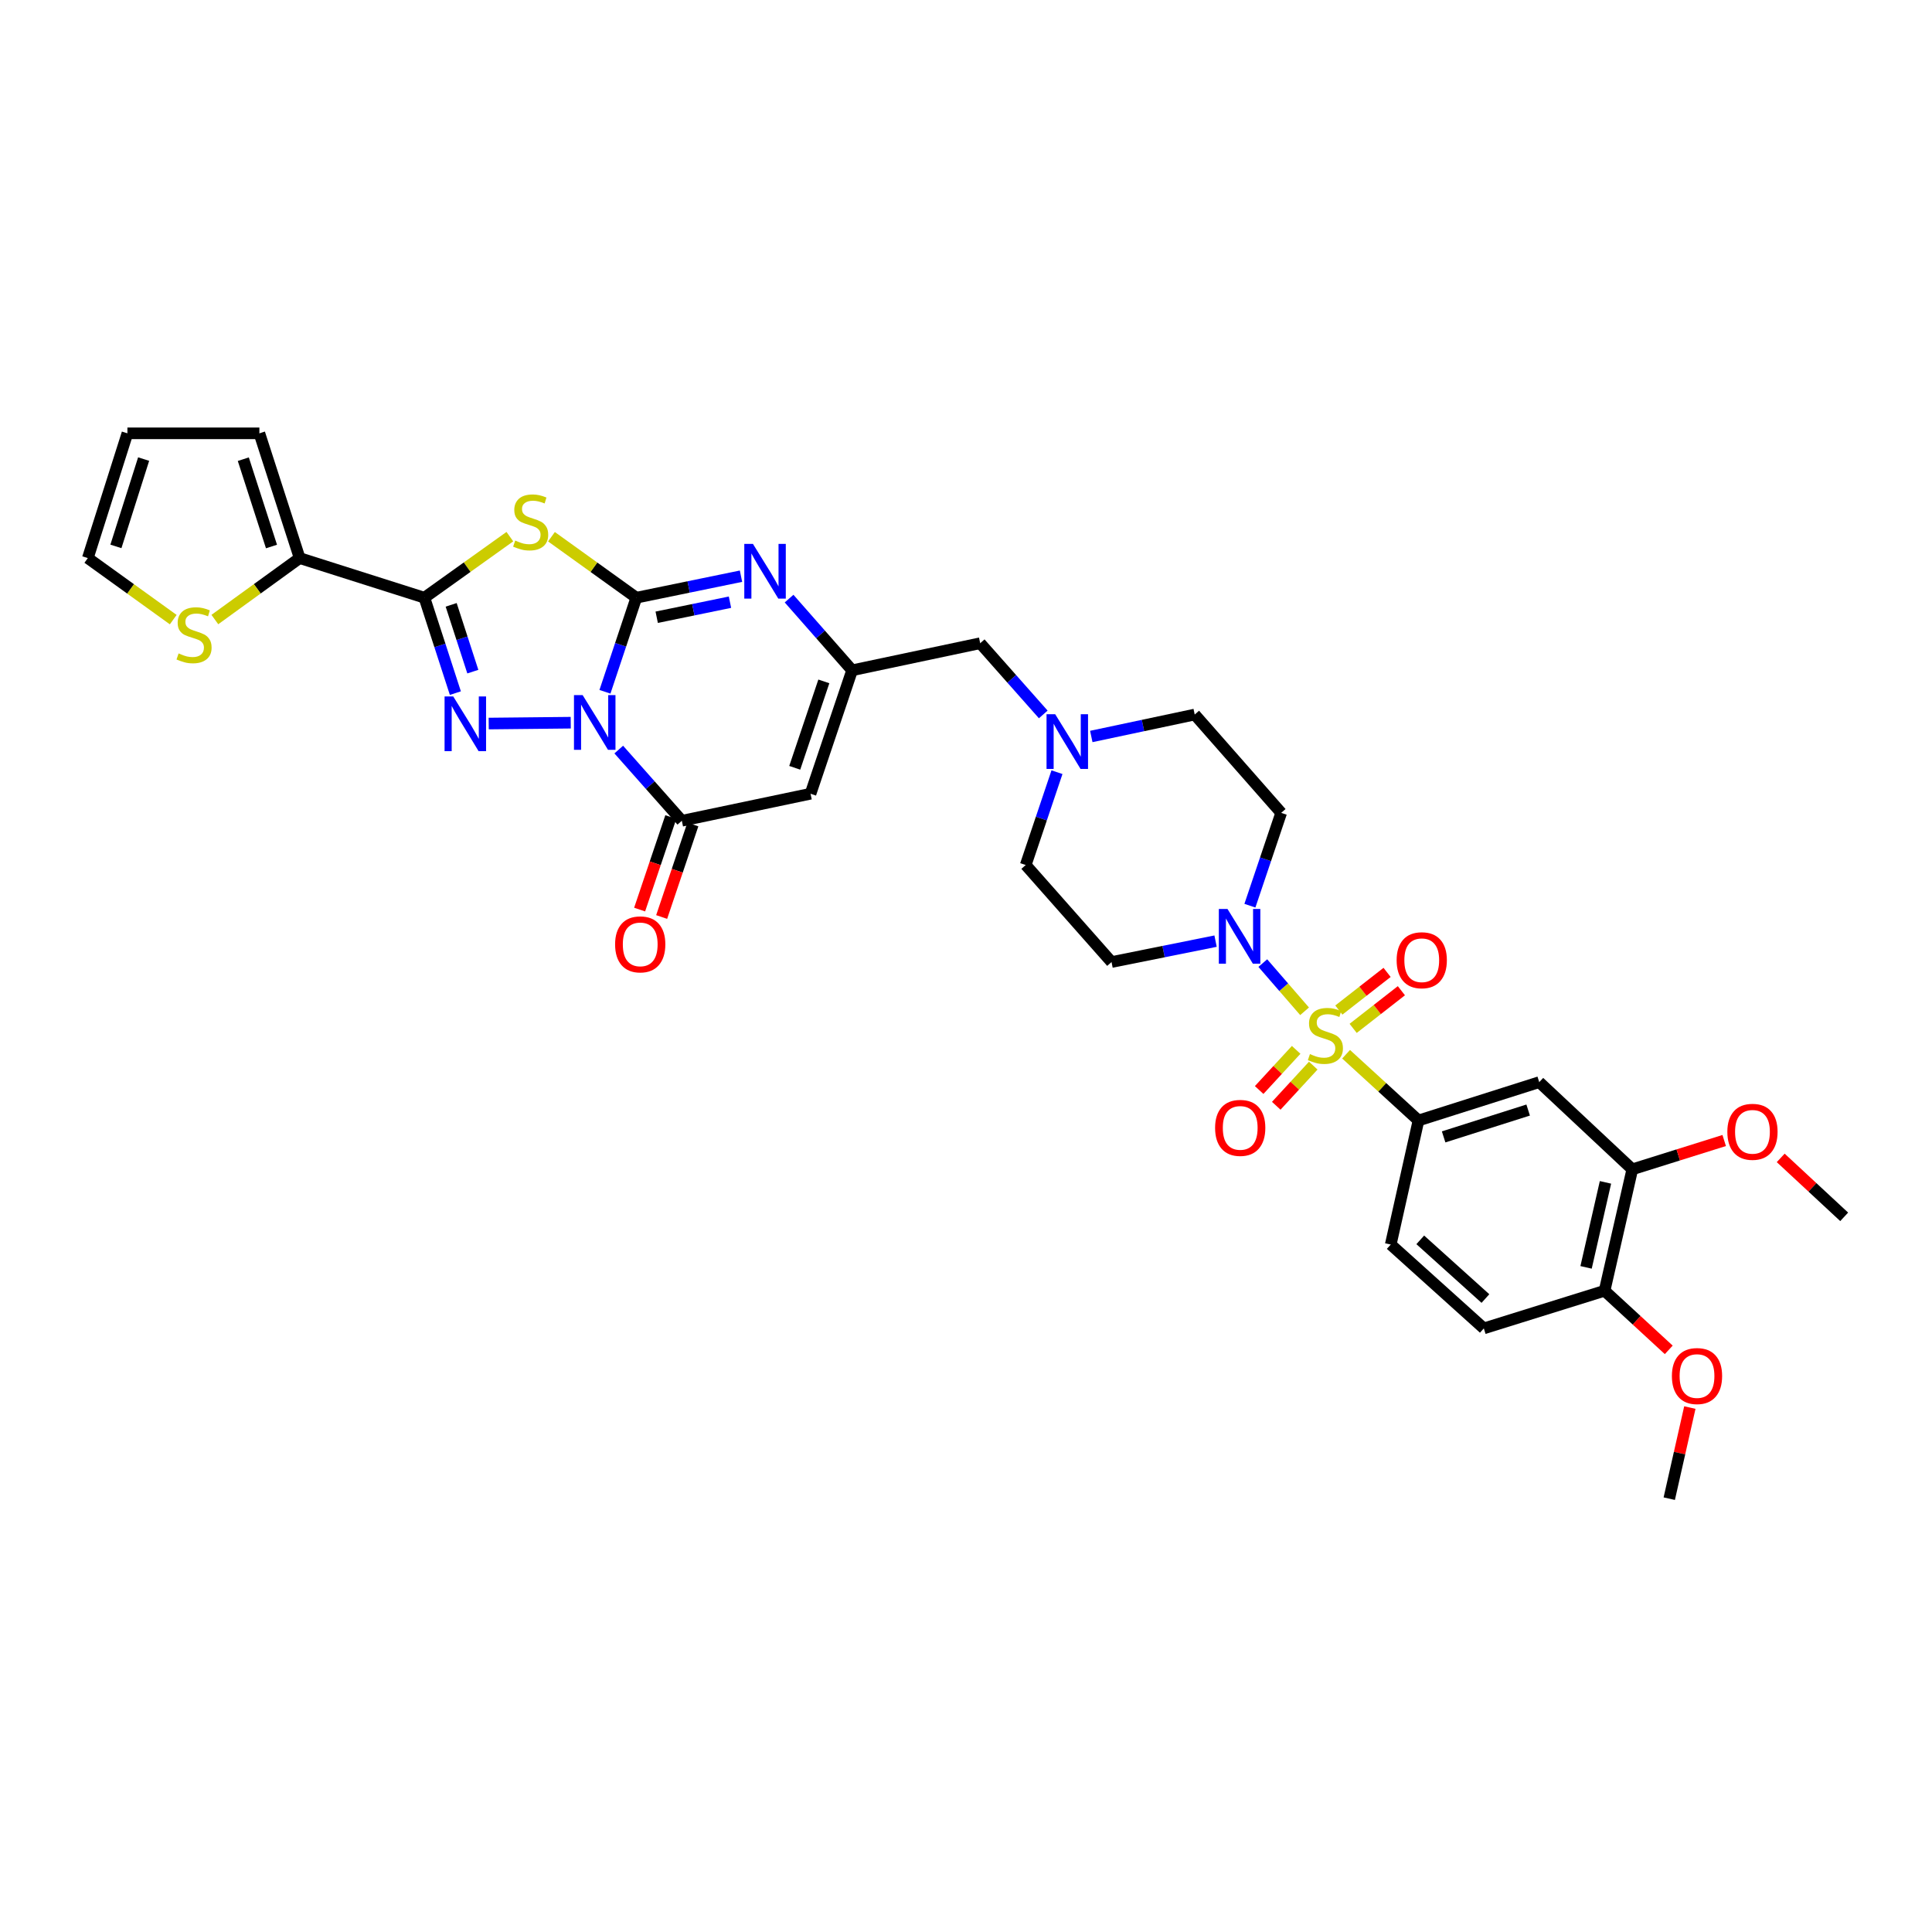 <?xml version='1.0' encoding='iso-8859-1'?>
<svg version='1.1' baseProfile='full'
              xmlns='http://www.w3.org/2000/svg'
                      xmlns:rdkit='http://www.rdkit.org/xml'
                      xmlns:xlink='http://www.w3.org/1999/xlink'
                  xml:space='preserve'
width='1000px' height='1000px' viewBox='0 0 1000 1000'>
<!-- END OF HEADER -->
<rect style='opacity:1.0;fill:#FFFFFF;stroke:none' width='1000' height='1000' x='0' y='0'> </rect>
<path class='bond-0' d='M 313.117,358.076 L 321.238,333.724' style='fill:none;fill-rule:evenodd;stroke:#0000FF;stroke-width:6px;stroke-linecap:butt;stroke-linejoin:miter;stroke-opacity:1' />
<path class='bond-0' d='M 321.238,333.724 L 329.358,309.372' style='fill:none;fill-rule:evenodd;stroke:#000000;stroke-width:6px;stroke-linecap:butt;stroke-linejoin:miter;stroke-opacity:1' />
<path class='bond-2' d='M 295.413,374.066 L 252.953,374.507' style='fill:none;fill-rule:evenodd;stroke:#0000FF;stroke-width:6px;stroke-linecap:butt;stroke-linejoin:miter;stroke-opacity:1' />
<path class='bond-5' d='M 320.267,387.978 L 336.591,406.402' style='fill:none;fill-rule:evenodd;stroke:#0000FF;stroke-width:6px;stroke-linecap:butt;stroke-linejoin:miter;stroke-opacity:1' />
<path class='bond-5' d='M 336.591,406.402 L 352.914,424.826' style='fill:none;fill-rule:evenodd;stroke:#000000;stroke-width:6px;stroke-linecap:butt;stroke-linejoin:miter;stroke-opacity:1' />
<path class='bond-3' d='M 329.358,309.372 L 307.397,293.59' style='fill:none;fill-rule:evenodd;stroke:#000000;stroke-width:6px;stroke-linecap:butt;stroke-linejoin:miter;stroke-opacity:1' />
<path class='bond-3' d='M 307.397,293.59 L 285.436,277.808' style='fill:none;fill-rule:evenodd;stroke:#CCCC00;stroke-width:6px;stroke-linecap:butt;stroke-linejoin:miter;stroke-opacity:1' />
<path class='bond-6' d='M 329.358,309.372 L 356.45,303.805' style='fill:none;fill-rule:evenodd;stroke:#000000;stroke-width:6px;stroke-linecap:butt;stroke-linejoin:miter;stroke-opacity:1' />
<path class='bond-6' d='M 356.45,303.805 L 383.542,298.238' style='fill:none;fill-rule:evenodd;stroke:#0000FF;stroke-width:6px;stroke-linecap:butt;stroke-linejoin:miter;stroke-opacity:1' />
<path class='bond-6' d='M 339.908,319.487 L 358.872,315.591' style='fill:none;fill-rule:evenodd;stroke:#000000;stroke-width:6px;stroke-linecap:butt;stroke-linejoin:miter;stroke-opacity:1' />
<path class='bond-6' d='M 358.872,315.591 L 377.836,311.694' style='fill:none;fill-rule:evenodd;stroke:#0000FF;stroke-width:6px;stroke-linecap:butt;stroke-linejoin:miter;stroke-opacity:1' />
<path class='bond-1' d='M 675.247,523.44 L 664.438,510.971' style='fill:none;fill-rule:evenodd;stroke:#CCCC00;stroke-width:6px;stroke-linecap:butt;stroke-linejoin:miter;stroke-opacity:1' />
<path class='bond-1' d='M 664.438,510.971 L 653.628,498.502' style='fill:none;fill-rule:evenodd;stroke:#0000FF;stroke-width:6px;stroke-linecap:butt;stroke-linejoin:miter;stroke-opacity:1' />
<path class='bond-10' d='M 696.735,545.672 L 715.47,562.816' style='fill:none;fill-rule:evenodd;stroke:#CCCC00;stroke-width:6px;stroke-linecap:butt;stroke-linejoin:miter;stroke-opacity:1' />
<path class='bond-10' d='M 715.47,562.816 L 734.205,579.96' style='fill:none;fill-rule:evenodd;stroke:#000000;stroke-width:6px;stroke-linecap:butt;stroke-linejoin:miter;stroke-opacity:1' />
<path class='bond-15' d='M 670.892,543.409 L 661.316,553.8' style='fill:none;fill-rule:evenodd;stroke:#CCCC00;stroke-width:6px;stroke-linecap:butt;stroke-linejoin:miter;stroke-opacity:1' />
<path class='bond-15' d='M 661.316,553.8 L 651.74,564.191' style='fill:none;fill-rule:evenodd;stroke:#FF0000;stroke-width:6px;stroke-linecap:butt;stroke-linejoin:miter;stroke-opacity:1' />
<path class='bond-15' d='M 679.74,551.563 L 670.164,561.954' style='fill:none;fill-rule:evenodd;stroke:#CCCC00;stroke-width:6px;stroke-linecap:butt;stroke-linejoin:miter;stroke-opacity:1' />
<path class='bond-15' d='M 670.164,561.954 L 660.587,572.345' style='fill:none;fill-rule:evenodd;stroke:#FF0000;stroke-width:6px;stroke-linecap:butt;stroke-linejoin:miter;stroke-opacity:1' />
<path class='bond-16' d='M 700.387,532.287 L 712.871,522.541' style='fill:none;fill-rule:evenodd;stroke:#CCCC00;stroke-width:6px;stroke-linecap:butt;stroke-linejoin:miter;stroke-opacity:1' />
<path class='bond-16' d='M 712.871,522.541 L 725.354,512.794' style='fill:none;fill-rule:evenodd;stroke:#FF0000;stroke-width:6px;stroke-linecap:butt;stroke-linejoin:miter;stroke-opacity:1' />
<path class='bond-16' d='M 692.982,522.803 L 705.466,513.057' style='fill:none;fill-rule:evenodd;stroke:#CCCC00;stroke-width:6px;stroke-linecap:butt;stroke-linejoin:miter;stroke-opacity:1' />
<path class='bond-16' d='M 705.466,513.057 L 717.95,503.31' style='fill:none;fill-rule:evenodd;stroke:#FF0000;stroke-width:6px;stroke-linecap:butt;stroke-linejoin:miter;stroke-opacity:1' />
<path class='bond-4' d='M 235.698,358.757 L 227.685,334.064' style='fill:none;fill-rule:evenodd;stroke:#0000FF;stroke-width:6px;stroke-linecap:butt;stroke-linejoin:miter;stroke-opacity:1' />
<path class='bond-4' d='M 227.685,334.064 L 219.672,309.372' style='fill:none;fill-rule:evenodd;stroke:#000000;stroke-width:6px;stroke-linecap:butt;stroke-linejoin:miter;stroke-opacity:1' />
<path class='bond-4' d='M 244.738,347.636 L 239.13,330.351' style='fill:none;fill-rule:evenodd;stroke:#0000FF;stroke-width:6px;stroke-linecap:butt;stroke-linejoin:miter;stroke-opacity:1' />
<path class='bond-4' d='M 239.13,330.351 L 233.521,313.066' style='fill:none;fill-rule:evenodd;stroke:#000000;stroke-width:6px;stroke-linecap:butt;stroke-linejoin:miter;stroke-opacity:1' />
<path class='bond-34' d='M 263.903,277.769 L 241.787,293.57' style='fill:none;fill-rule:evenodd;stroke:#CCCC00;stroke-width:6px;stroke-linecap:butt;stroke-linejoin:miter;stroke-opacity:1' />
<path class='bond-34' d='M 241.787,293.57 L 219.672,309.372' style='fill:none;fill-rule:evenodd;stroke:#000000;stroke-width:6px;stroke-linecap:butt;stroke-linejoin:miter;stroke-opacity:1' />
<path class='bond-11' d='M 219.672,309.372 L 155.1,288.864' style='fill:none;fill-rule:evenodd;stroke:#000000;stroke-width:6px;stroke-linecap:butt;stroke-linejoin:miter;stroke-opacity:1' />
<path class='bond-7' d='M 352.914,424.826 L 419.532,410.836' style='fill:none;fill-rule:evenodd;stroke:#000000;stroke-width:6px;stroke-linecap:butt;stroke-linejoin:miter;stroke-opacity:1' />
<path class='bond-20' d='M 347.214,422.905 L 339.142,446.85' style='fill:none;fill-rule:evenodd;stroke:#000000;stroke-width:6px;stroke-linecap:butt;stroke-linejoin:miter;stroke-opacity:1' />
<path class='bond-20' d='M 339.142,446.85 L 331.071,470.796' style='fill:none;fill-rule:evenodd;stroke:#FF0000;stroke-width:6px;stroke-linecap:butt;stroke-linejoin:miter;stroke-opacity:1' />
<path class='bond-20' d='M 358.615,426.748 L 350.544,450.693' style='fill:none;fill-rule:evenodd;stroke:#000000;stroke-width:6px;stroke-linecap:butt;stroke-linejoin:miter;stroke-opacity:1' />
<path class='bond-20' d='M 350.544,450.693 L 342.473,474.639' style='fill:none;fill-rule:evenodd;stroke:#FF0000;stroke-width:6px;stroke-linecap:butt;stroke-linejoin:miter;stroke-opacity:1' />
<path class='bond-35' d='M 408.429,309.84 L 424.739,328.392' style='fill:none;fill-rule:evenodd;stroke:#0000FF;stroke-width:6px;stroke-linecap:butt;stroke-linejoin:miter;stroke-opacity:1' />
<path class='bond-35' d='M 424.739,328.392 L 441.049,346.945' style='fill:none;fill-rule:evenodd;stroke:#000000;stroke-width:6px;stroke-linecap:butt;stroke-linejoin:miter;stroke-opacity:1' />
<path class='bond-9' d='M 419.532,410.836 L 441.049,346.945' style='fill:none;fill-rule:evenodd;stroke:#000000;stroke-width:6px;stroke-linecap:butt;stroke-linejoin:miter;stroke-opacity:1' />
<path class='bond-9' d='M 411.357,397.412 L 426.419,352.688' style='fill:none;fill-rule:evenodd;stroke:#000000;stroke-width:6px;stroke-linecap:butt;stroke-linejoin:miter;stroke-opacity:1' />
<path class='bond-8' d='M 646.945,468.787 L 655.044,444.761' style='fill:none;fill-rule:evenodd;stroke:#0000FF;stroke-width:6px;stroke-linecap:butt;stroke-linejoin:miter;stroke-opacity:1' />
<path class='bond-8' d='M 655.044,444.761 L 663.142,420.735' style='fill:none;fill-rule:evenodd;stroke:#000000;stroke-width:6px;stroke-linecap:butt;stroke-linejoin:miter;stroke-opacity:1' />
<path class='bond-37' d='M 629.174,487.131 L 602.251,492.543' style='fill:none;fill-rule:evenodd;stroke:#0000FF;stroke-width:6px;stroke-linecap:butt;stroke-linejoin:miter;stroke-opacity:1' />
<path class='bond-37' d='M 602.251,492.543 L 575.328,497.955' style='fill:none;fill-rule:evenodd;stroke:#000000;stroke-width:6px;stroke-linecap:butt;stroke-linejoin:miter;stroke-opacity:1' />
<path class='bond-21' d='M 441.049,346.945 L 507.346,332.928' style='fill:none;fill-rule:evenodd;stroke:#000000;stroke-width:6px;stroke-linecap:butt;stroke-linejoin:miter;stroke-opacity:1' />
<path class='bond-12' d='M 734.205,579.96 L 796.705,560.114' style='fill:none;fill-rule:evenodd;stroke:#000000;stroke-width:6px;stroke-linecap:butt;stroke-linejoin:miter;stroke-opacity:1' />
<path class='bond-12' d='M 747.221,588.451 L 790.971,574.558' style='fill:none;fill-rule:evenodd;stroke:#000000;stroke-width:6px;stroke-linecap:butt;stroke-linejoin:miter;stroke-opacity:1' />
<path class='bond-24' d='M 734.205,579.96 L 719.846,644.178' style='fill:none;fill-rule:evenodd;stroke:#000000;stroke-width:6px;stroke-linecap:butt;stroke-linejoin:miter;stroke-opacity:1' />
<path class='bond-14' d='M 155.1,288.864 L 133.155,304.771' style='fill:none;fill-rule:evenodd;stroke:#000000;stroke-width:6px;stroke-linecap:butt;stroke-linejoin:miter;stroke-opacity:1' />
<path class='bond-14' d='M 133.155,304.771 L 111.209,320.678' style='fill:none;fill-rule:evenodd;stroke:#CCCC00;stroke-width:6px;stroke-linecap:butt;stroke-linejoin:miter;stroke-opacity:1' />
<path class='bond-22' d='M 155.1,288.864 L 134.258,224.291' style='fill:none;fill-rule:evenodd;stroke:#000000;stroke-width:6px;stroke-linecap:butt;stroke-linejoin:miter;stroke-opacity:1' />
<path class='bond-22' d='M 140.524,282.874 L 125.934,237.673' style='fill:none;fill-rule:evenodd;stroke:#000000;stroke-width:6px;stroke-linecap:butt;stroke-linejoin:miter;stroke-opacity:1' />
<path class='bond-17' d='M 796.705,560.114 L 844.873,605.241' style='fill:none;fill-rule:evenodd;stroke:#000000;stroke-width:6px;stroke-linecap:butt;stroke-linejoin:miter;stroke-opacity:1' />
<path class='bond-13' d='M 539.986,369.788 L 523.666,351.358' style='fill:none;fill-rule:evenodd;stroke:#0000FF;stroke-width:6px;stroke-linecap:butt;stroke-linejoin:miter;stroke-opacity:1' />
<path class='bond-13' d='M 523.666,351.358 L 507.346,332.928' style='fill:none;fill-rule:evenodd;stroke:#000000;stroke-width:6px;stroke-linecap:butt;stroke-linejoin:miter;stroke-opacity:1' />
<path class='bond-28' d='M 547.09,399.682 L 539,423.705' style='fill:none;fill-rule:evenodd;stroke:#0000FF;stroke-width:6px;stroke-linecap:butt;stroke-linejoin:miter;stroke-opacity:1' />
<path class='bond-28' d='M 539,423.705 L 530.909,447.727' style='fill:none;fill-rule:evenodd;stroke:#000000;stroke-width:6px;stroke-linecap:butt;stroke-linejoin:miter;stroke-opacity:1' />
<path class='bond-29' d='M 564.852,381.201 L 591.617,375.524' style='fill:none;fill-rule:evenodd;stroke:#0000FF;stroke-width:6px;stroke-linecap:butt;stroke-linejoin:miter;stroke-opacity:1' />
<path class='bond-29' d='M 591.617,375.524 L 618.382,369.846' style='fill:none;fill-rule:evenodd;stroke:#000000;stroke-width:6px;stroke-linecap:butt;stroke-linejoin:miter;stroke-opacity:1' />
<path class='bond-25' d='M 89.667,320.719 L 67.561,304.792' style='fill:none;fill-rule:evenodd;stroke:#CCCC00;stroke-width:6px;stroke-linecap:butt;stroke-linejoin:miter;stroke-opacity:1' />
<path class='bond-25' d='M 67.561,304.792 L 45.455,288.864' style='fill:none;fill-rule:evenodd;stroke:#000000;stroke-width:6px;stroke-linecap:butt;stroke-linejoin:miter;stroke-opacity:1' />
<path class='bond-30' d='M 844.873,605.241 L 868.658,597.784' style='fill:none;fill-rule:evenodd;stroke:#000000;stroke-width:6px;stroke-linecap:butt;stroke-linejoin:miter;stroke-opacity:1' />
<path class='bond-30' d='M 868.658,597.784 L 892.443,590.328' style='fill:none;fill-rule:evenodd;stroke:#FF0000;stroke-width:6px;stroke-linecap:butt;stroke-linejoin:miter;stroke-opacity:1' />
<path class='bond-38' d='M 844.873,605.241 L 830.528,668.095' style='fill:none;fill-rule:evenodd;stroke:#000000;stroke-width:6px;stroke-linecap:butt;stroke-linejoin:miter;stroke-opacity:1' />
<path class='bond-38' d='M 830.991,611.992 L 820.949,655.99' style='fill:none;fill-rule:evenodd;stroke:#000000;stroke-width:6px;stroke-linecap:butt;stroke-linejoin:miter;stroke-opacity:1' />
<path class='bond-18' d='M 663.142,420.735 L 618.382,369.846' style='fill:none;fill-rule:evenodd;stroke:#000000;stroke-width:6px;stroke-linecap:butt;stroke-linejoin:miter;stroke-opacity:1' />
<path class='bond-19' d='M 575.328,497.955 L 530.909,447.727' style='fill:none;fill-rule:evenodd;stroke:#000000;stroke-width:6px;stroke-linecap:butt;stroke-linejoin:miter;stroke-opacity:1' />
<path class='bond-26' d='M 134.258,224.291 L 65.949,224.291' style='fill:none;fill-rule:evenodd;stroke:#000000;stroke-width:6px;stroke-linecap:butt;stroke-linejoin:miter;stroke-opacity:1' />
<path class='bond-23' d='M 830.528,668.095 L 768.028,687.574' style='fill:none;fill-rule:evenodd;stroke:#000000;stroke-width:6px;stroke-linecap:butt;stroke-linejoin:miter;stroke-opacity:1' />
<path class='bond-31' d='M 830.528,668.095 L 847.136,683.391' style='fill:none;fill-rule:evenodd;stroke:#000000;stroke-width:6px;stroke-linecap:butt;stroke-linejoin:miter;stroke-opacity:1' />
<path class='bond-31' d='M 847.136,683.391 L 863.743,698.688' style='fill:none;fill-rule:evenodd;stroke:#FF0000;stroke-width:6px;stroke-linecap:butt;stroke-linejoin:miter;stroke-opacity:1' />
<path class='bond-27' d='M 719.846,644.178 L 768.028,687.574' style='fill:none;fill-rule:evenodd;stroke:#000000;stroke-width:6px;stroke-linecap:butt;stroke-linejoin:miter;stroke-opacity:1' />
<path class='bond-27' d='M 735.126,641.747 L 768.853,672.124' style='fill:none;fill-rule:evenodd;stroke:#000000;stroke-width:6px;stroke-linecap:butt;stroke-linejoin:miter;stroke-opacity:1' />
<path class='bond-36' d='M 45.455,288.864 L 65.949,224.291' style='fill:none;fill-rule:evenodd;stroke:#000000;stroke-width:6px;stroke-linecap:butt;stroke-linejoin:miter;stroke-opacity:1' />
<path class='bond-36' d='M 59.997,282.818 L 74.343,237.617' style='fill:none;fill-rule:evenodd;stroke:#000000;stroke-width:6px;stroke-linecap:butt;stroke-linejoin:miter;stroke-opacity:1' />
<path class='bond-32' d='M 921.692,599.32 L 938.119,614.576' style='fill:none;fill-rule:evenodd;stroke:#FF0000;stroke-width:6px;stroke-linecap:butt;stroke-linejoin:miter;stroke-opacity:1' />
<path class='bond-32' d='M 938.119,614.576 L 954.545,629.833' style='fill:none;fill-rule:evenodd;stroke:#000000;stroke-width:6px;stroke-linecap:butt;stroke-linejoin:miter;stroke-opacity:1' />
<path class='bond-33' d='M 874.664,728.548 L 869.334,752.128' style='fill:none;fill-rule:evenodd;stroke:#FF0000;stroke-width:6px;stroke-linecap:butt;stroke-linejoin:miter;stroke-opacity:1' />
<path class='bond-33' d='M 869.334,752.128 L 864.004,775.709' style='fill:none;fill-rule:evenodd;stroke:#000000;stroke-width:6px;stroke-linecap:butt;stroke-linejoin:miter;stroke-opacity:1' />
<path  class='atom-0' d='M 301.568 359.777
L 310.848 374.777
Q 311.768 376.257, 313.248 378.937
Q 314.728 381.617, 314.808 381.777
L 314.808 359.777
L 318.568 359.777
L 318.568 388.097
L 314.688 388.097
L 304.728 371.697
Q 303.568 369.777, 302.328 367.577
Q 301.128 365.377, 300.768 364.697
L 300.768 388.097
L 297.088 388.097
L 297.088 359.777
L 301.568 359.777
' fill='#0000FF'/>
<path  class='atom-2' d='M 678.023 545.589
Q 678.343 545.709, 679.663 546.269
Q 680.983 546.829, 682.423 547.189
Q 683.903 547.509, 685.343 547.509
Q 688.023 547.509, 689.583 546.229
Q 691.143 544.909, 691.143 542.629
Q 691.143 541.069, 690.343 540.109
Q 689.583 539.149, 688.383 538.629
Q 687.183 538.109, 685.183 537.509
Q 682.663 536.749, 681.143 536.029
Q 679.663 535.309, 678.583 533.789
Q 677.543 532.269, 677.543 529.709
Q 677.543 526.149, 679.943 523.949
Q 682.383 521.749, 687.183 521.749
Q 690.463 521.749, 694.183 523.309
L 693.263 526.389
Q 689.863 524.989, 687.303 524.989
Q 684.543 524.989, 683.023 526.149
Q 681.503 527.269, 681.543 529.229
Q 681.543 530.749, 682.303 531.669
Q 683.103 532.589, 684.223 533.109
Q 685.383 533.629, 687.303 534.229
Q 689.863 535.029, 691.383 535.829
Q 692.903 536.629, 693.983 538.269
Q 695.103 539.869, 695.103 542.629
Q 695.103 546.549, 692.463 548.669
Q 689.863 550.749, 685.503 550.749
Q 682.983 550.749, 681.063 550.189
Q 679.183 549.669, 676.943 548.749
L 678.023 545.589
' fill='#CCCC00'/>
<path  class='atom-3' d='M 234.589 360.472
L 243.869 375.472
Q 244.789 376.952, 246.269 379.632
Q 247.749 382.312, 247.829 382.472
L 247.829 360.472
L 251.589 360.472
L 251.589 388.792
L 247.709 388.792
L 237.749 372.392
Q 236.589 370.472, 235.349 368.272
Q 234.149 366.072, 233.789 365.392
L 233.789 388.792
L 230.109 388.792
L 230.109 360.472
L 234.589 360.472
' fill='#0000FF'/>
<path  class='atom-4' d='M 266.672 279.794
Q 266.992 279.914, 268.312 280.474
Q 269.632 281.034, 271.072 281.394
Q 272.552 281.714, 273.992 281.714
Q 276.672 281.714, 278.232 280.434
Q 279.792 279.114, 279.792 276.834
Q 279.792 275.274, 278.992 274.314
Q 278.232 273.354, 277.032 272.834
Q 275.832 272.314, 273.832 271.714
Q 271.312 270.954, 269.792 270.234
Q 268.312 269.514, 267.232 267.994
Q 266.192 266.474, 266.192 263.914
Q 266.192 260.354, 268.592 258.154
Q 271.032 255.954, 275.832 255.954
Q 279.112 255.954, 282.832 257.514
L 281.912 260.594
Q 278.512 259.194, 275.952 259.194
Q 273.192 259.194, 271.672 260.354
Q 270.152 261.474, 270.192 263.434
Q 270.192 264.954, 270.952 265.874
Q 271.752 266.794, 272.872 267.314
Q 274.032 267.834, 275.952 268.434
Q 278.512 269.234, 280.032 270.034
Q 281.552 270.834, 282.632 272.474
Q 283.752 274.074, 283.752 276.834
Q 283.752 280.754, 281.112 282.874
Q 278.512 284.954, 274.152 284.954
Q 271.632 284.954, 269.712 284.394
Q 267.832 283.874, 265.592 282.954
L 266.672 279.794
' fill='#CCCC00'/>
<path  class='atom-7' d='M 389.723 281.522
L 399.003 296.522
Q 399.923 298.002, 401.403 300.682
Q 402.883 303.362, 402.963 303.522
L 402.963 281.522
L 406.723 281.522
L 406.723 309.842
L 402.843 309.842
L 392.883 293.442
Q 391.723 291.522, 390.483 289.322
Q 389.283 287.122, 388.923 286.442
L 388.923 309.842
L 385.243 309.842
L 385.243 281.522
L 389.723 281.522
' fill='#0000FF'/>
<path  class='atom-9' d='M 635.344 470.472
L 644.624 485.472
Q 645.544 486.952, 647.024 489.632
Q 648.504 492.312, 648.584 492.472
L 648.584 470.472
L 652.344 470.472
L 652.344 498.792
L 648.464 498.792
L 638.504 482.392
Q 637.344 480.472, 636.104 478.272
Q 634.904 476.072, 634.544 475.392
L 634.544 498.792
L 630.864 498.792
L 630.864 470.472
L 635.344 470.472
' fill='#0000FF'/>
<path  class='atom-14' d='M 546.166 369.677
L 555.446 384.677
Q 556.366 386.157, 557.846 388.837
Q 559.326 391.517, 559.406 391.677
L 559.406 369.677
L 563.166 369.677
L 563.166 397.997
L 559.286 397.997
L 549.326 381.597
Q 548.166 379.677, 546.926 377.477
Q 545.726 375.277, 545.366 374.597
L 545.366 397.997
L 541.686 397.997
L 541.686 369.677
L 546.166 369.677
' fill='#0000FF'/>
<path  class='atom-15' d='M 92.441 338.203
Q 92.761 338.323, 94.081 338.883
Q 95.401 339.443, 96.841 339.803
Q 98.321 340.123, 99.761 340.123
Q 102.441 340.123, 104.001 338.843
Q 105.561 337.523, 105.561 335.243
Q 105.561 333.683, 104.761 332.723
Q 104.001 331.763, 102.801 331.243
Q 101.601 330.723, 99.601 330.123
Q 97.081 329.363, 95.561 328.643
Q 94.081 327.923, 93.001 326.403
Q 91.961 324.883, 91.961 322.323
Q 91.961 318.763, 94.361 316.563
Q 96.801 314.363, 101.601 314.363
Q 104.881 314.363, 108.601 315.923
L 107.681 319.003
Q 104.281 317.603, 101.721 317.603
Q 98.961 317.603, 97.441 318.763
Q 95.921 319.883, 95.961 321.843
Q 95.961 323.363, 96.721 324.283
Q 97.521 325.203, 98.641 325.723
Q 99.801 326.243, 101.721 326.843
Q 104.281 327.643, 105.801 328.443
Q 107.321 329.243, 108.401 330.883
Q 109.521 332.483, 109.521 335.243
Q 109.521 339.163, 106.881 341.283
Q 104.281 343.363, 99.921 343.363
Q 97.401 343.363, 95.481 342.803
Q 93.601 342.283, 91.361 341.363
L 92.441 338.203
' fill='#CCCC00'/>
<path  class='atom-16' d='M 628.932 583.79
Q 628.932 576.99, 632.292 573.19
Q 635.652 569.39, 641.932 569.39
Q 648.212 569.39, 651.572 573.19
Q 654.932 576.99, 654.932 583.79
Q 654.932 590.67, 651.532 594.59
Q 648.132 598.47, 641.932 598.47
Q 635.692 598.47, 632.292 594.59
Q 628.932 590.71, 628.932 583.79
M 641.932 595.27
Q 646.252 595.27, 648.572 592.39
Q 650.932 589.47, 650.932 583.79
Q 650.932 578.23, 648.572 575.43
Q 646.252 572.59, 641.932 572.59
Q 637.612 572.59, 635.252 575.39
Q 632.932 578.19, 632.932 583.79
Q 632.932 589.51, 635.252 592.39
Q 637.612 595.27, 641.932 595.27
' fill='#FF0000'/>
<path  class='atom-17' d='M 722.896 497.012
Q 722.896 490.212, 726.256 486.412
Q 729.616 482.612, 735.896 482.612
Q 742.176 482.612, 745.536 486.412
Q 748.896 490.212, 748.896 497.012
Q 748.896 503.892, 745.496 507.812
Q 742.096 511.692, 735.896 511.692
Q 729.656 511.692, 726.256 507.812
Q 722.896 503.932, 722.896 497.012
M 735.896 508.492
Q 740.216 508.492, 742.536 505.612
Q 744.896 502.692, 744.896 497.012
Q 744.896 491.452, 742.536 488.652
Q 740.216 485.812, 735.896 485.812
Q 731.576 485.812, 729.216 488.612
Q 726.896 491.412, 726.896 497.012
Q 726.896 502.732, 729.216 505.612
Q 731.576 508.492, 735.896 508.492
' fill='#FF0000'/>
<path  class='atom-21' d='M 318.377 488.803
Q 318.377 482.003, 321.737 478.203
Q 325.097 474.403, 331.377 474.403
Q 337.657 474.403, 341.017 478.203
Q 344.377 482.003, 344.377 488.803
Q 344.377 495.683, 340.977 499.603
Q 337.577 503.483, 331.377 503.483
Q 325.137 503.483, 321.737 499.603
Q 318.377 495.723, 318.377 488.803
M 331.377 500.283
Q 335.697 500.283, 338.017 497.403
Q 340.377 494.483, 340.377 488.803
Q 340.377 483.243, 338.017 480.443
Q 335.697 477.603, 331.377 477.603
Q 327.057 477.603, 324.697 480.403
Q 322.377 483.203, 322.377 488.803
Q 322.377 494.523, 324.697 497.403
Q 327.057 500.283, 331.377 500.283
' fill='#FF0000'/>
<path  class='atom-31' d='M 894.072 585.822
Q 894.072 579.022, 897.432 575.222
Q 900.792 571.422, 907.072 571.422
Q 913.352 571.422, 916.712 575.222
Q 920.072 579.022, 920.072 585.822
Q 920.072 592.702, 916.672 596.622
Q 913.272 600.502, 907.072 600.502
Q 900.832 600.502, 897.432 596.622
Q 894.072 592.742, 894.072 585.822
M 907.072 597.302
Q 911.392 597.302, 913.712 594.422
Q 916.072 591.502, 916.072 585.822
Q 916.072 580.262, 913.712 577.462
Q 911.392 574.622, 907.072 574.622
Q 902.752 574.622, 900.392 577.422
Q 898.072 580.222, 898.072 585.822
Q 898.072 591.542, 900.392 594.422
Q 902.752 597.302, 907.072 597.302
' fill='#FF0000'/>
<path  class='atom-32' d='M 865.369 712.239
Q 865.369 705.439, 868.729 701.639
Q 872.089 697.839, 878.369 697.839
Q 884.649 697.839, 888.009 701.639
Q 891.369 705.439, 891.369 712.239
Q 891.369 719.119, 887.969 723.039
Q 884.569 726.919, 878.369 726.919
Q 872.129 726.919, 868.729 723.039
Q 865.369 719.159, 865.369 712.239
M 878.369 723.719
Q 882.689 723.719, 885.009 720.839
Q 887.369 717.919, 887.369 712.239
Q 887.369 706.679, 885.009 703.879
Q 882.689 701.039, 878.369 701.039
Q 874.049 701.039, 871.689 703.839
Q 869.369 706.639, 869.369 712.239
Q 869.369 717.959, 871.689 720.839
Q 874.049 723.719, 878.369 723.719
' fill='#FF0000'/>
</svg>
